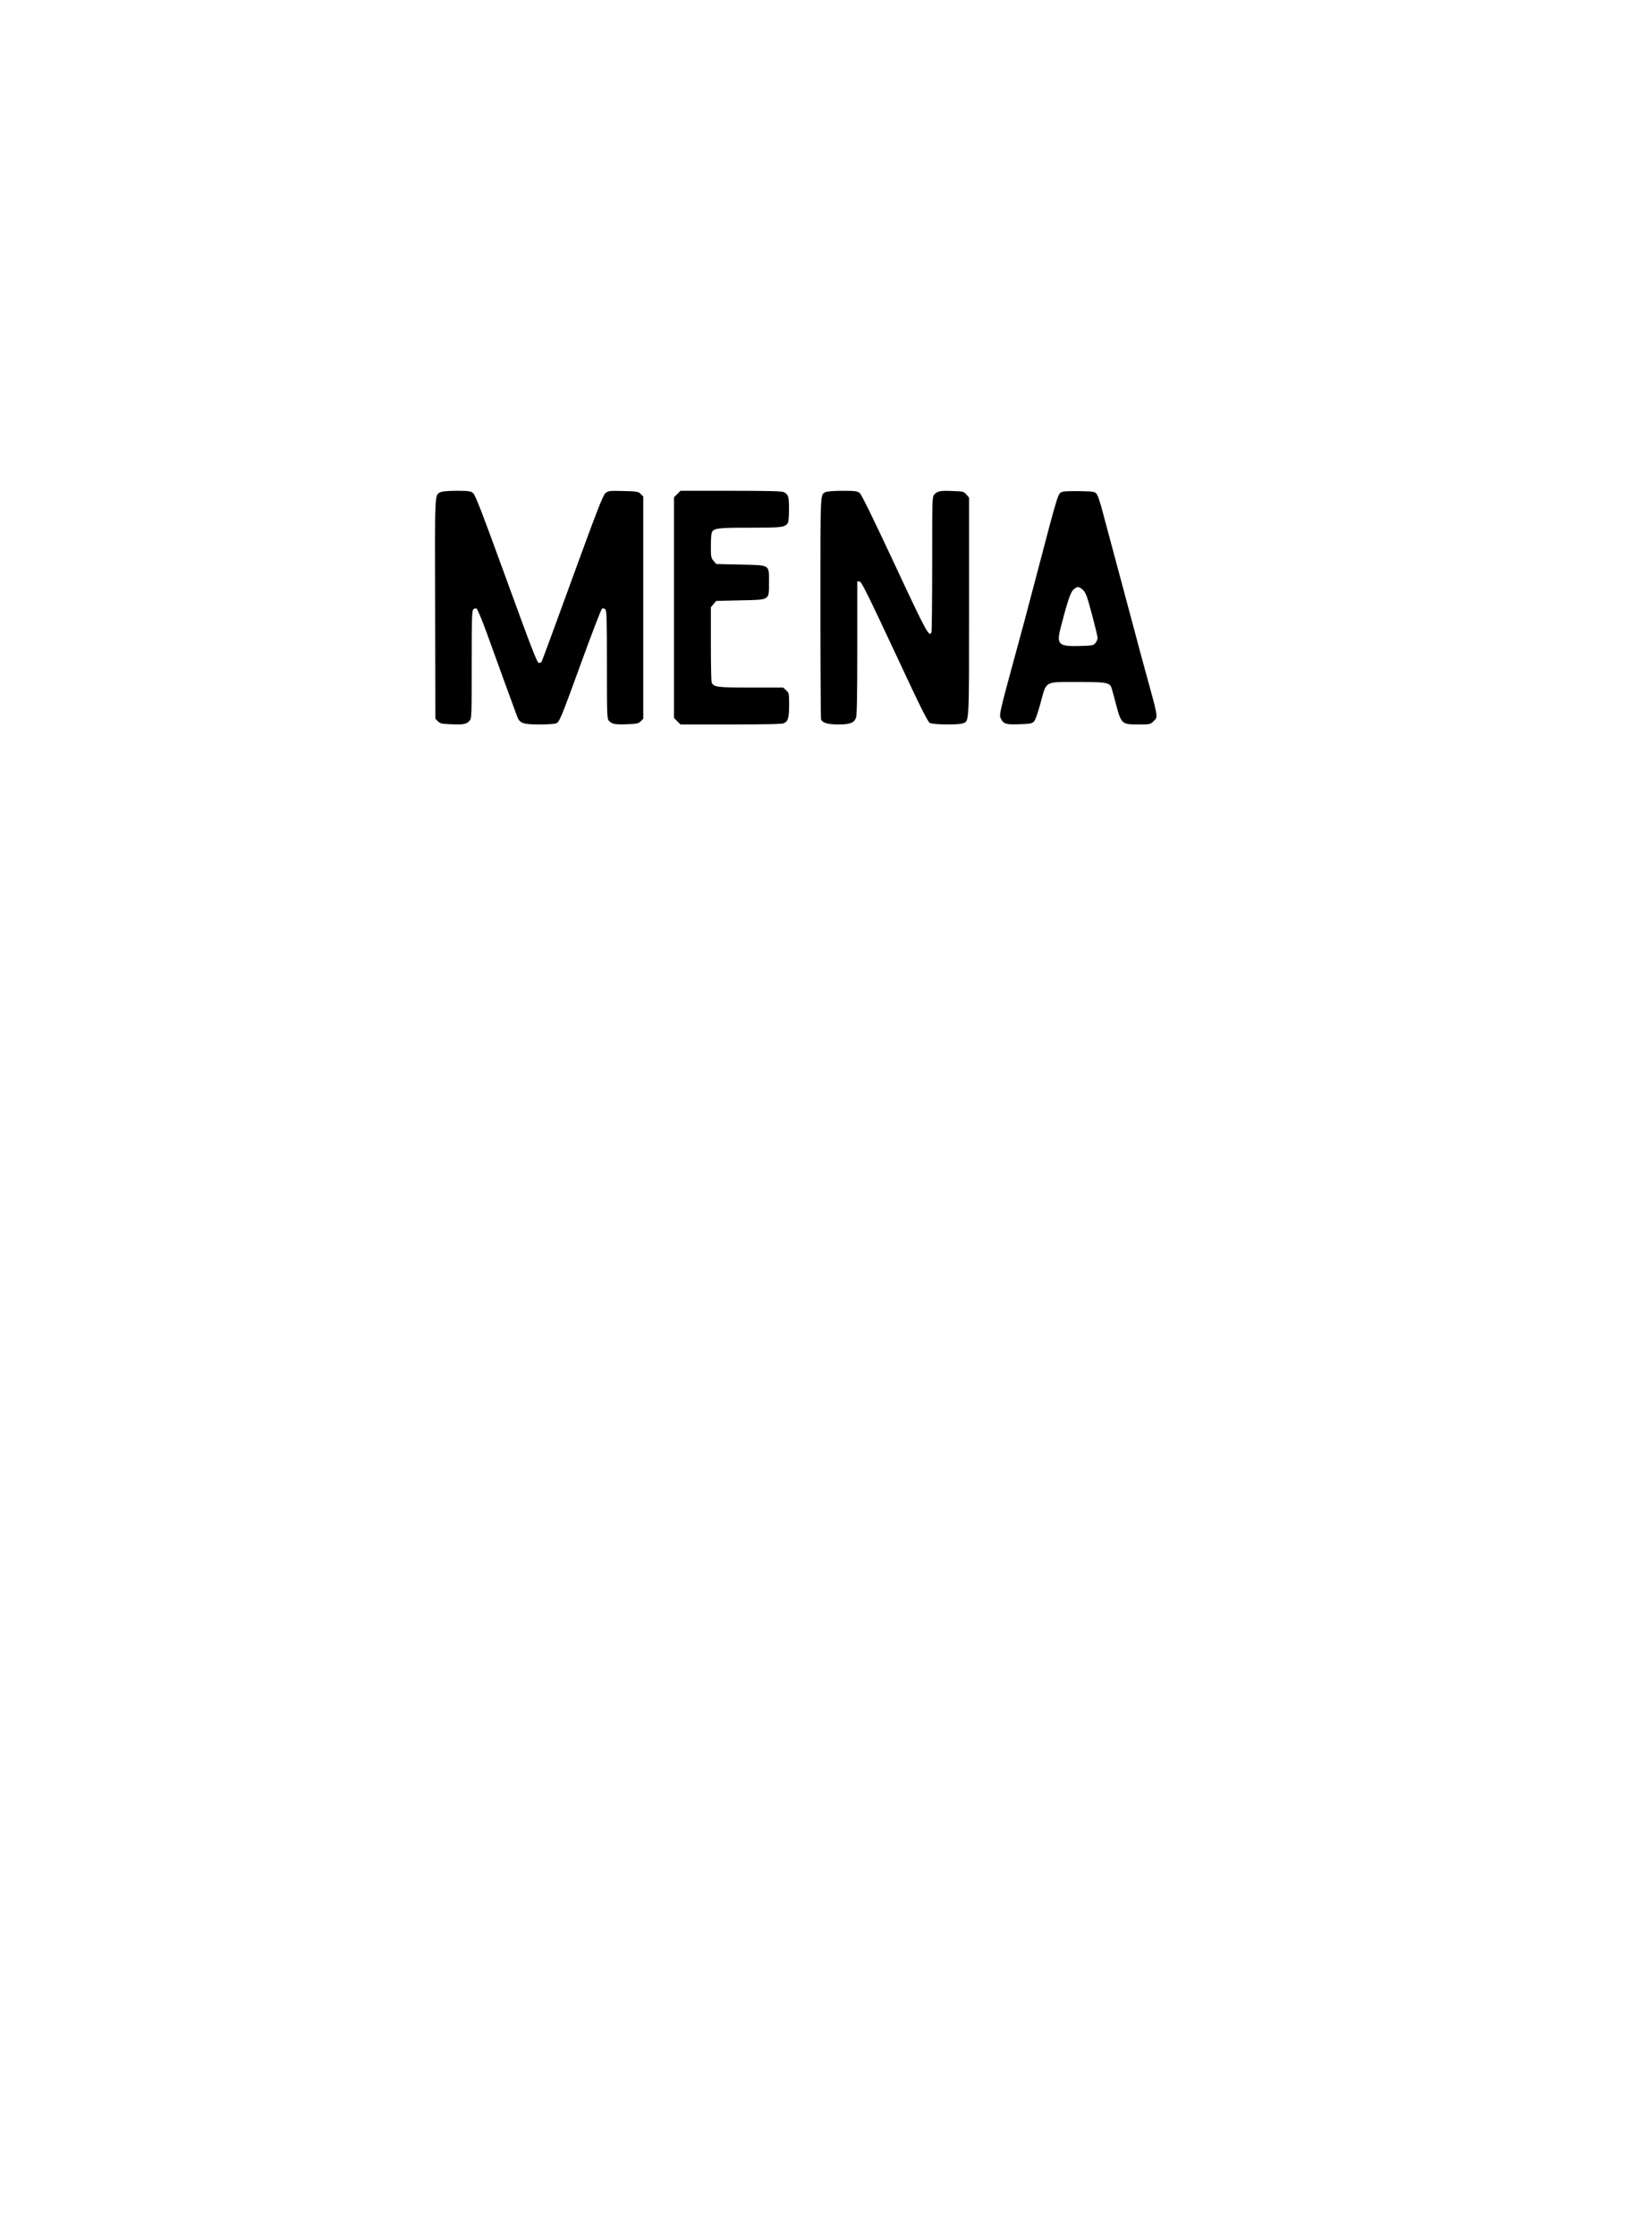 <?xml version="1.0" standalone="no"?>
<!DOCTYPE svg PUBLIC "-//W3C//DTD SVG 20010904//EN"
 "http://www.w3.org/TR/2001/REC-SVG-20010904/DTD/svg10.dtd">
<svg version="1.0" xmlns="http://www.w3.org/2000/svg"
 width="1478pt" height="2000pt" viewBox="0 0 1478 2000"
 preserveAspectRatio="xMidYMid meet">
<g transform="translate(0,2000) scale(0.1,-0.1)"
fill="#000000" stroke="none">
<path d="M3940 15597 c-52 -26 -50 8 -47 -1044 l2 -982 23 -23 c20 -20 35 -23
118 -26 110 -5 136 0 164 30 20 21 20 33 20 504 0 414 2 483 15 494 8 7 21 10
28 7 8 -3 49 -101 92 -219 42 -117 117 -323 166 -458 49 -135 97 -265 106
-289 23 -61 52 -71 202 -71 66 0 131 4 144 9 33 13 40 30 233 560 93 255 174
466 181 468 7 3 20 0 28 -7 13 -11 15 -80 15 -496 0 -469 1 -485 20 -504 28
-28 56 -32 164 -28 83 3 98 6 118 26 l23 23 0 994 0 994 -23 23 c-21 21 -33
23 -156 26 -127 3 -134 2 -160 -20 -22 -19 -77 -161 -295 -759 -147 -405 -271
-741 -275 -747 -4 -7 -15 -12 -25 -12 -15 0 -67 134 -291 750 -218 599 -278
755 -298 770 -21 17 -41 20 -146 20 -77 0 -130 -5 -146 -13z"/>
<path d="M6059 15581 l-29 -29 0 -987 0 -987 29 -29 29 -29 451 0 c308 0 458
3 474 11 38 17 47 50 47 165 0 101 -1 106 -26 129 l-27 25 -289 0 c-311 0
-339 4 -352 52 -3 13 -6 168 -6 345 l0 322 24 28 24 28 217 5 c269 6 255 -3
255 165 0 157 14 149 -257 155 l-215 5 -24 28 c-22 26 -24 37 -24 125 0 53 3
107 6 120 13 48 41 52 344 52 286 0 309 3 337 39 8 10 12 55 12 126 0 114 -5
131 -46 153 -16 9 -149 12 -473 12 l-452 0 -29 -29z"/>
<path d="M7385 15598 c-47 -25 -45 14 -45 -1029 0 -543 3 -995 6 -1004 12 -31
59 -45 154 -45 106 0 142 14 159 61 8 22 11 217 11 626 l0 594 21 -3 c17 -2
73 -115 313 -628 232 -498 296 -627 316 -637 30 -15 256 -18 294 -3 58 22 56
-20 56 1044 l0 975 -24 28 c-23 26 -29 28 -121 31 -111 5 -137 0 -165 -30 -20
-21 -20 -33 -20 -619 0 -329 -3 -604 -6 -613 -19 -51 -42 -10 -329 605 -190
406 -298 628 -314 640 -21 16 -41 19 -155 19 -75 0 -139 -5 -151 -12z"/>
<path d="M9505 15601 c-41 -17 -32 13 -230 -741 -117 -444 -121 -459 -189
-707 -144 -529 -149 -549 -131 -582 24 -47 45 -53 166 -49 94 3 111 6 129 24
13 13 34 72 59 164 55 203 31 190 332 190 274 0 291 -4 308 -68 6 -20 23 -82
37 -137 47 -173 50 -175 205 -175 99 0 101 1 131 30 40 40 42 24 -77 455 -26
94 -66 244 -90 335 -24 91 -86 323 -138 515 -52 193 -116 431 -142 530 -30
116 -53 187 -66 200 -17 18 -34 20 -152 22 -72 1 -141 -1 -152 -6z m184 -878
c25 -24 37 -55 80 -218 28 -104 51 -200 51 -211 0 -12 -9 -32 -19 -45 -18 -22
-27 -24 -138 -27 -192 -6 -212 13 -174 162 62 240 89 320 116 343 34 30 48 29
84 -4z"/>
</g>
</svg>

